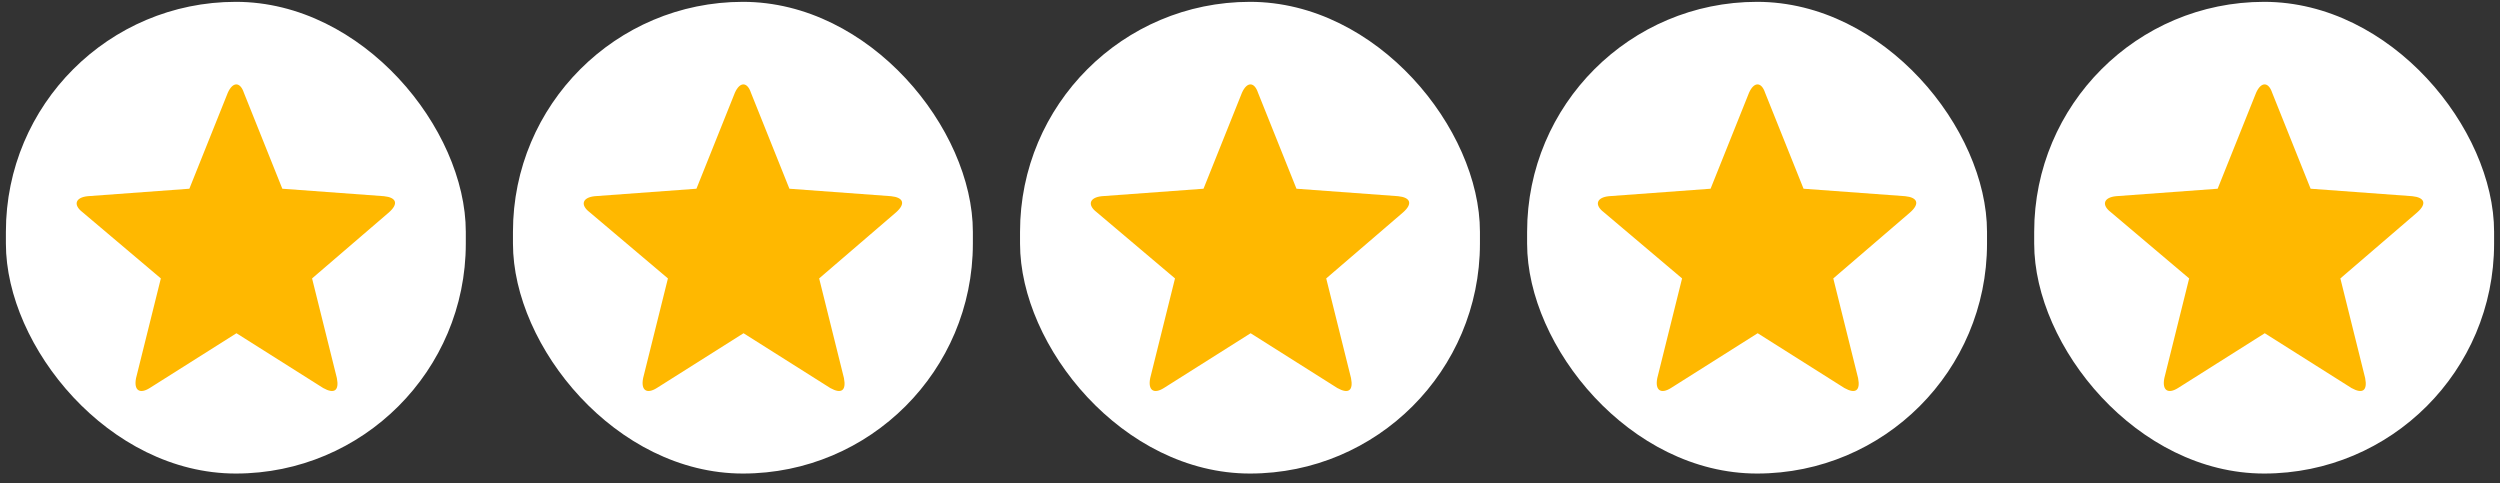 <svg width="212" height="41" viewBox="0 0 212 41" fill="none" xmlns="http://www.w3.org/2000/svg">
<rect x="0" y="0" width="212" height="41" fill="#333333" stroke="none"/>
<rect x="0.5" y="0.156" width="39" height="40" rx="19.5" fill="white"/>
<g clip-path="url(#clip0_9303_27902)">
<path d="M12.694 32.906C11.854 33.434 11.328 33.117 11.538 32.06L13.64 23.61L7.018 18.011C6.177 17.377 6.388 16.743 7.439 16.637L16.058 16.004L19.316 7.87C19.737 6.919 20.367 6.919 20.683 7.87L23.941 16.004L32.56 16.637C33.611 16.743 33.822 17.271 32.981 18.011L26.464 23.61L28.566 32.06C28.776 33.117 28.356 33.434 27.41 32.906L20.052 28.258L12.694 32.906Z" fill="#FFB800"/>
</g>
<rect x="43.499" y="0.156" width="39" height="40" rx="19.5" fill="white"/>
<g clip-path="url(#clip1_9303_27902)">
<path d="M55.694 32.906C54.853 33.434 54.328 33.117 54.538 32.06L56.64 23.61L50.018 18.011C49.177 17.377 49.388 16.743 50.439 16.637L59.058 16.004L62.316 7.87C62.736 6.919 63.367 6.919 63.682 7.87L66.941 16.004L75.56 16.637C76.611 16.743 76.821 17.271 75.98 18.011L69.464 23.61L71.566 32.06C71.776 33.117 71.356 33.434 70.41 32.906L63.052 28.258L55.694 32.906Z" fill="#FFB800"/>
</g>
<rect x="86.499" y="0.156" width="39" height="40" rx="19.5" fill="white"/>
<g clip-path="url(#clip2_9303_27902)">
<path d="M98.694 32.906C97.853 33.434 97.328 33.117 97.538 32.06L99.64 23.61L93.018 18.011C92.177 17.377 92.387 16.743 93.438 16.637L102.058 16.004L105.316 7.87C105.736 6.919 106.367 6.919 106.682 7.87L109.941 16.004L118.56 16.637C119.611 16.743 119.821 17.271 118.98 18.011L112.463 23.61L114.566 32.06C114.776 33.117 114.355 33.434 113.409 32.906L106.052 28.258L98.694 32.906Z" fill="#FFB800"/>
</g>
<rect x="129.499" y="0.156" width="39" height="40" rx="19.5" fill="white"/>
<g clip-path="url(#clip3_9303_27902)">
<path d="M141.694 32.906C140.853 33.434 140.327 33.117 140.538 32.06L142.64 23.61L136.018 18.011C135.177 17.377 135.387 16.743 136.438 16.637L145.057 16.004L148.316 7.87C148.736 6.919 149.367 6.919 149.682 7.87L152.941 16.004L161.56 16.637C162.611 16.743 162.821 17.271 161.98 18.011L155.463 23.61L157.565 32.06C157.776 33.117 157.355 33.434 156.409 32.906L149.051 28.258L141.694 32.906Z" fill="#FFB800"/>
</g>
<rect x="172.499" y="0.156" width="39" height="40" rx="19.5" fill="white"/>
<g clip-path="url(#clip4_9303_27902)">
<path d="M184.694 32.906C183.853 33.434 183.327 33.117 183.537 32.06L185.64 23.61L179.018 18.011C178.177 17.377 178.387 16.743 179.438 16.637L188.057 16.004L191.316 7.87C191.736 6.919 192.367 6.919 192.682 7.87L195.94 16.004L204.559 16.637C205.611 16.743 205.821 17.271 204.98 18.011L198.463 23.61L200.565 32.06C200.776 33.117 200.355 33.434 199.409 32.906L192.051 28.258L184.694 32.906Z" fill="#FFB800"/>
</g>
<defs>
<clipPath id="clip0_9303_27902">
<rect width="27" height="26" fill="white" transform="translate(6.5 7.156)"/>
</clipPath>
<clipPath id="clip1_9303_27902">
<rect width="27" height="26" fill="white" transform="translate(49.499 7.156)"/>
</clipPath>
<clipPath id="clip2_9303_27902">
<rect width="27" height="26" fill="white" transform="translate(92.499 7.156)"/>
</clipPath>
<clipPath id="clip3_9303_27902">
<rect width="27" height="26" fill="white" transform="translate(135.499 7.156)"/>
</clipPath>
<clipPath id="clip4_9303_27902">
<rect width="27" height="26" fill="white" transform="translate(178.499 7.156)"/>
</clipPath>
</defs>
</svg>
